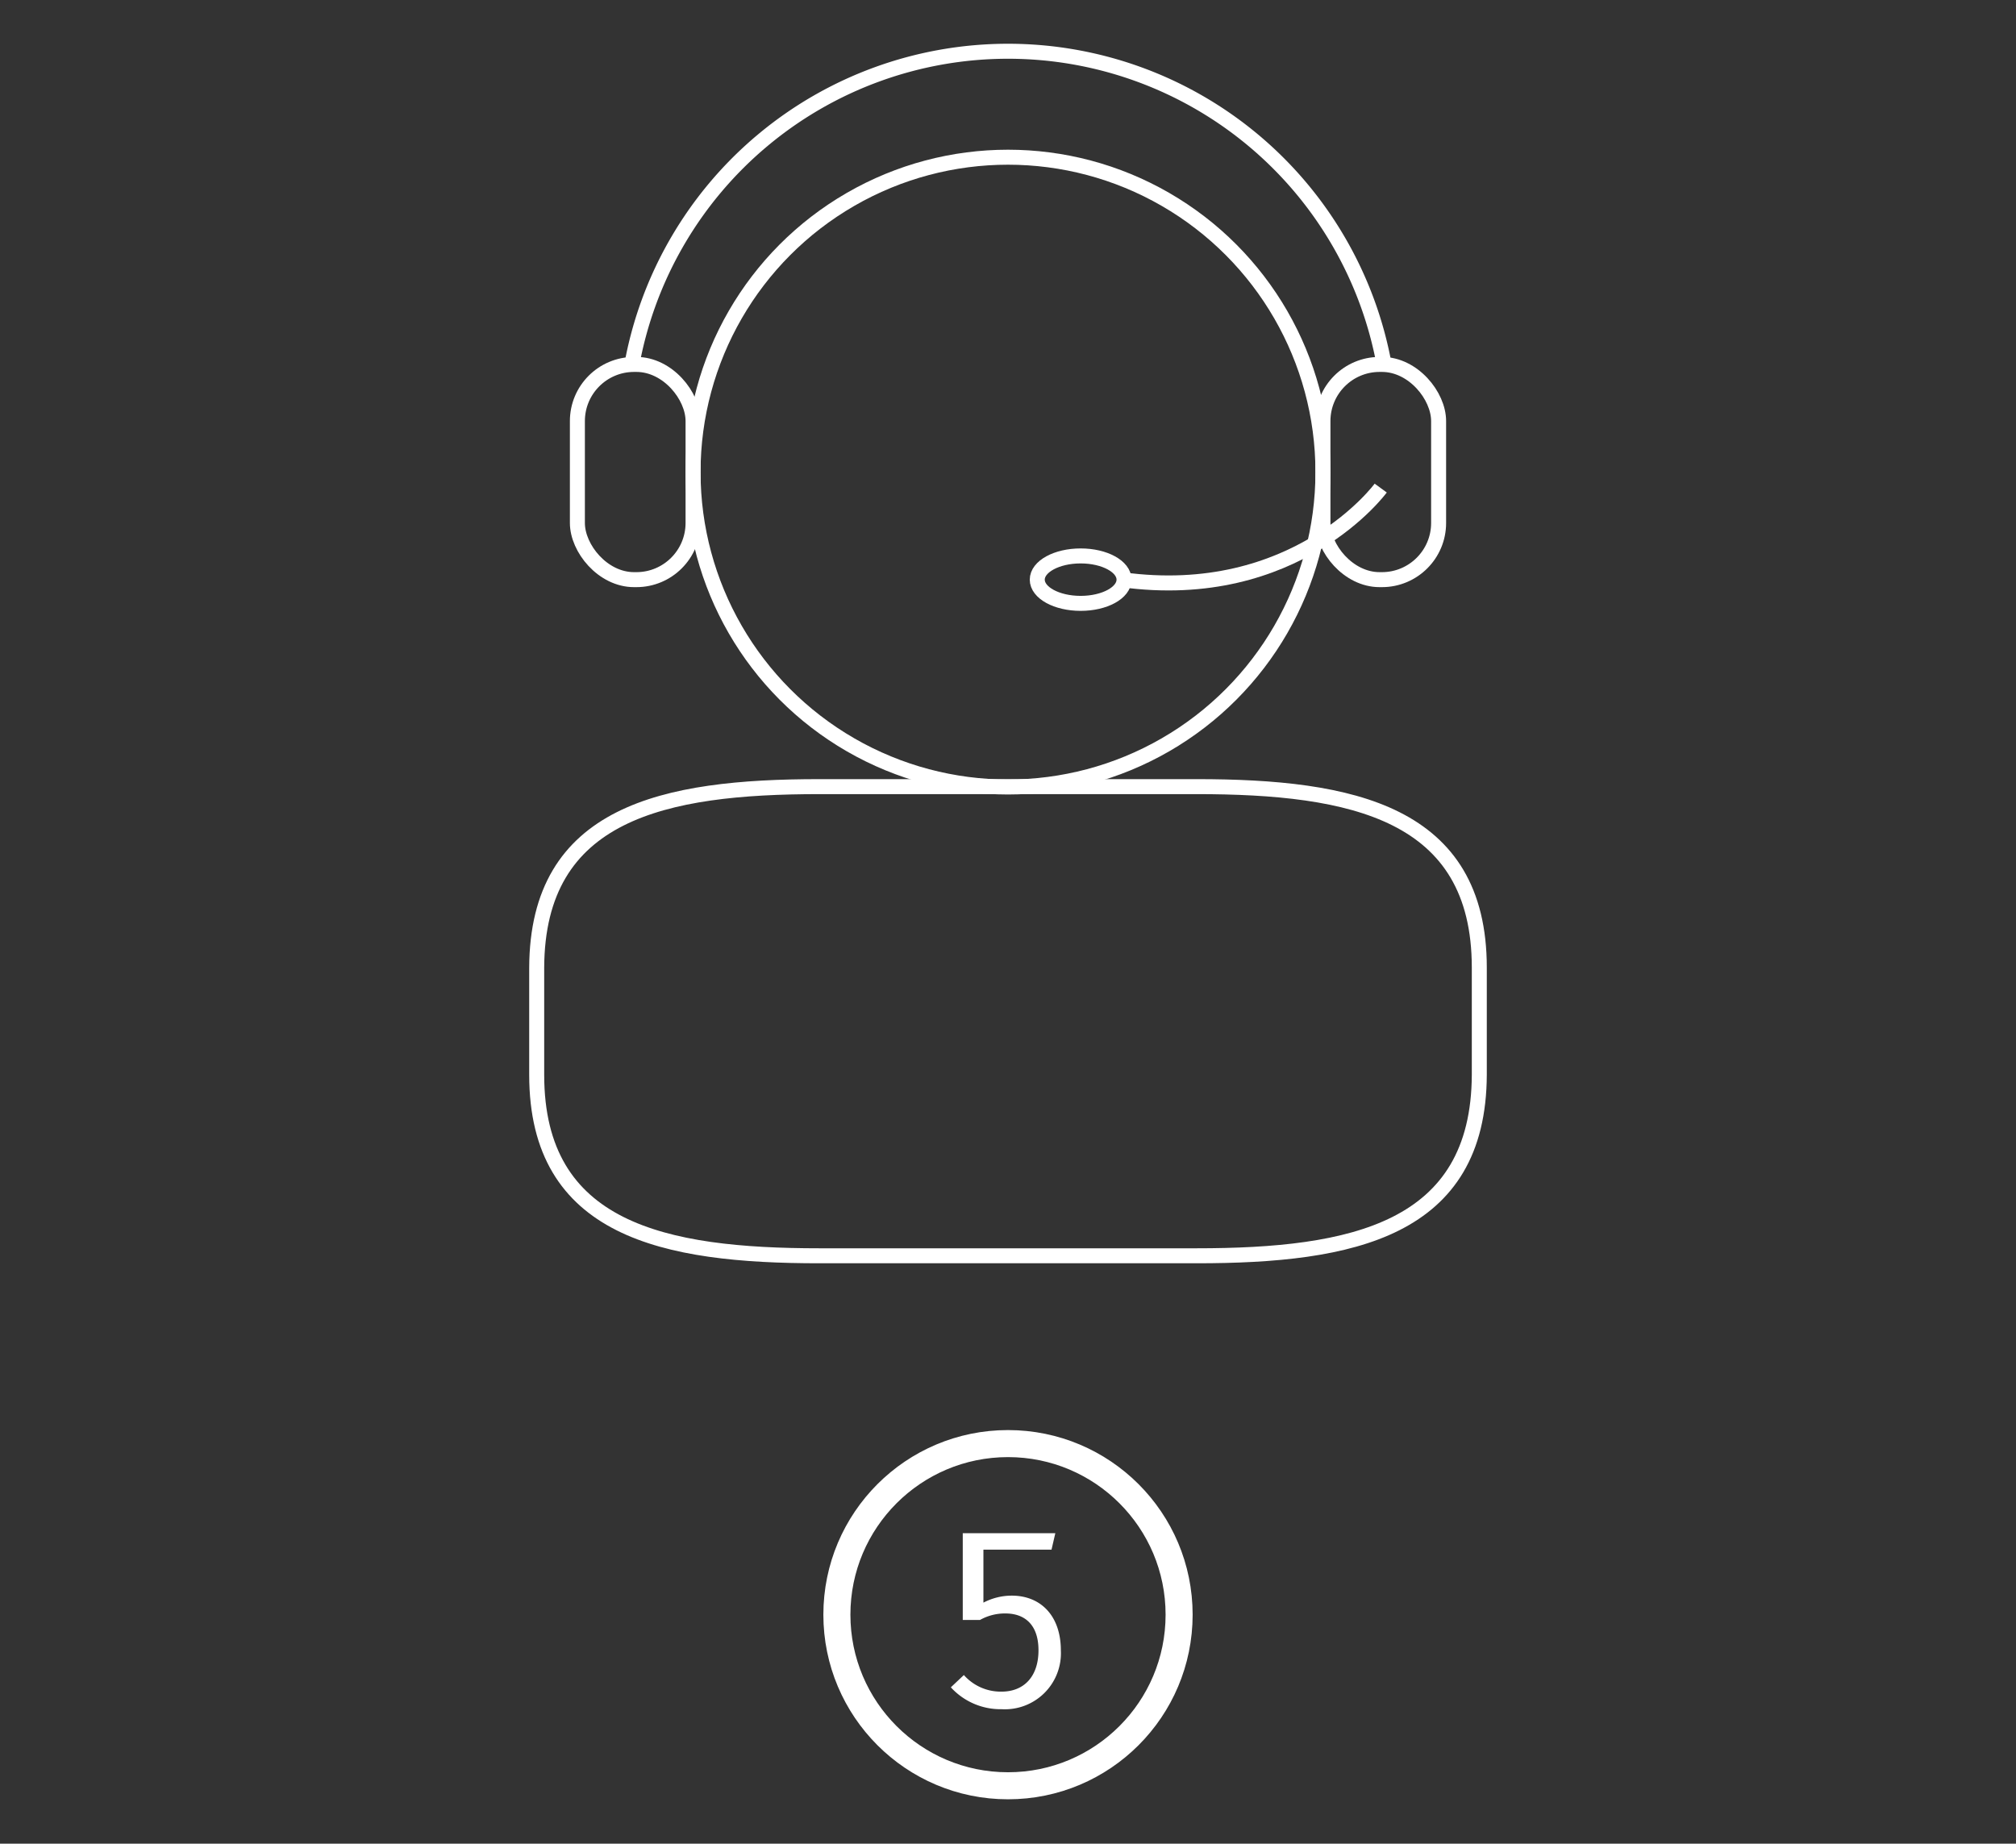 <svg id="Layer_1" data-name="Layer 1" xmlns="http://www.w3.org/2000/svg" viewBox="0 0 164 150"><rect x="0" y="0" width="164" height="150" fill="#333333" stroke="none"/><defs><style>.cls-1,.cls-3{fill:none;stroke:#fff;stroke-miterlimit:10;}.cls-1{stroke-width:2.2px;}.cls-2{fill:#fff;}.cls-3{stroke-width:1.22px;}</style></defs><circle class="cls-1" cx="82" cy="131.37" r="13.92"/><path class="cls-2" d="M85.54,126.08H80v4.31a5,5,0,0,1,2.3-.57c2.39,0,4,1.67,4,4.46a4.56,4.56,0,0,1-4.82,4.78,5.47,5.47,0,0,1-4.13-1.78l1.06-1a4,4,0,0,0,3.07,1.35c1.81,0,3-1.22,3-3.36s-1.17-3-2.69-3a4.14,4.14,0,0,0-2.07.53h-1.4v-7.06h7.53Z"/><circle class="cls-3" cx="82" cy="38.41" r="25.62"/><path class="cls-3" d="M97.34,102.17H66.66c-12.63,0-23-2.09-23-14.72V78.74C43.7,66.11,54,64,66.66,64H97.34c12.63,0,23,2.09,23,14.72v8.71C120.3,100.08,110,102.17,97.34,102.17Z"/><rect class="cls-3" x="46.97" y="29.65" width="9.41" height="17.51" rx="4.61"/><rect class="cls-3" x="107.62" y="29.65" width="9.41" height="17.51" rx="4.61"/><path class="cls-3" d="M112.62,29.78a31.11,31.11,0,0,0-61.24,0"/><path class="cls-3" d="M112.32,39.71s-6.88,9.41-21.08,7.45"/><ellipse class="cls-3" cx="87.91" cy="47.16" rx="3.53" ry="1.93"/></svg>